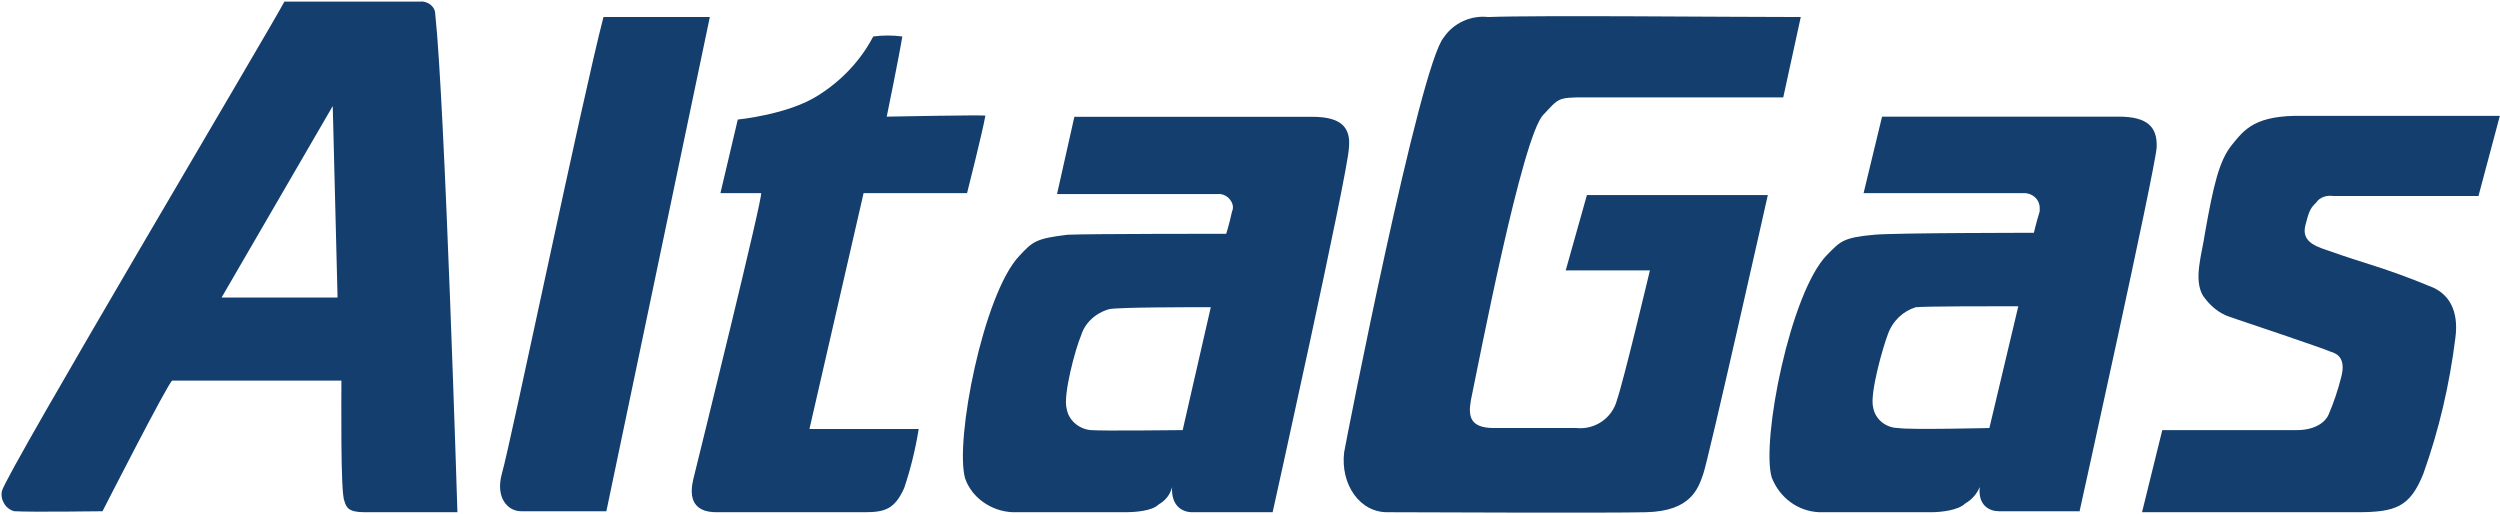 <svg version="1.2" xmlns="http://www.w3.org/2000/svg" viewBox="0 0 1556 320" width="1556" height="320">
	<title>AltaGas April 2023 Corporate Investor Presentation-1-pdf-svg</title>
	<defs>
		<clipPath clipPathUnits="userSpaceOnUse" id="cp1">
			<path d="m-9212.54-4548.98h11557.07v6500h-11557.07z"/>
		</clipPath>
	</defs>
	<style>
		.s0 { fill: #133e6d } 
	</style>
	<g id="Clip-Path: Page 1" clip-path="url(#cp1)">
		<g id="Page 1">
			<path id="Path 20" fill-rule="evenodd" class="s0" d="m284.7 318.8h-57.8c-10.2 0-11.4-3-12.6-7.2-2.4-4.8-1.8-65-1.8-74.7 0 0-93.3 0-105.3 0-1.9 0-43.4 81.3-43.4 81.3 0 0-45.1 0.6-54.2 0q0 0-0.6 0c-5.4-1.2-9-7.2-7.8-12.6 2.4-10.9 169.8-292.5 175.8-304.6 0 0 70.4 0 83.6 0q0.6 0 0.6 0c4.9-0.6 9.7 3 9.7 7.8 6 55.4 13.8 310 13.8 310zm-74.6-133.6l-3-119.2-69.2 119.2zm231.7-174.6l-64.4 307.6c0 0-40.3 0-53 0-8.4 0-16.2-8.4-12-23.5 5.4-18.6 49.9-232.9 63.2-284.1zm101.7 12.1q9-1.2 18.1 0c-1.8 11.4-9.7 49.9-9.7 49.9 0 0 61.4-1.2 61.4-0.6-1.8 10.3-11.4 48.2-11.4 48.2h-64.4l-33.7 146.8h68q-3 18.7-9 36.7c-6 13.3-12.1 15.1-24.7 15.1-12.6 0-84.3 0-90.9 0-18.7 0.6-17.5-12.6-15.7-20.5 3.7-15 44-178.1 42.2-178.1-6.6 0-25.3 0-25.3 0l10.8-45.8c0 0 31.3-3 50-15 14.4-9 26.5-21.7 34.3-36.7zm566.4 37.9c0 0-107.1 0-123.4 0-17.4 0-16.2 0.6-25.9 10.8-13.2 13.3-40.3 154.7-45.1 177.6-1.8 10.2-0.6 17.4 14.4 17.4 18.1 0 39.2 0 51.2 0 11.4 1.2 22.3-6 25.3-17.4 4.2-12.1 20.5-80.7 20.5-80.7h-52.4l13.2-46.9h112.6c0 0-37.3 166.1-40.3 173.9-3 8.4-7.3 22.9-35.5 23.5-20.5 0.6-153.5 0-160.2 0-18 0.6-30.1-17.5-27.7-37.3 1.3-7.8 47-240.8 62-258.2 6.1-9 16.9-13.9 27.7-12.7 31.3-1.2 148.1 0 194.5 0zm432.7 61.4h-90.2c-4.3-0.6-8.5 0.6-10.9 4.2-4.2 3.7-4.8 7.3-6.6 13.9-3 11.4 8.4 13.8 16.9 16.8 16.8 6.1 34.3 10.3 60.1 21.1 12.1 4.2 18.7 15.1 16.3 32.5-3.6 28.9-10.2 57.2-19.9 84.3-8.4 21-17.4 24-41.5 24-16.8 0-133.6 0-133.6 0l12.6-51.1c0 0 59.6 0 83.7 0 12 0 18-5.4 19.8-9.6q4.9-11.5 7.9-23.5c3-11.5-2.4-14.5-6.6-15.7-3.7-1.8-55.4-19.2-62.6-21.6-7.3-2.4-12.7-7.3-16.9-13.3-6-10.2-0.6-25.9 1.2-38.5 5.4-30.7 9-45.7 16.9-55.4 7.8-9.6 14.4-18.6 44.5-18 31.3 0 122.2 0 122.2 0z"/>
			<path id="Path 21" fill-rule="evenodd" class="s0" d="m1294.2 318.2c0 0-31.9 0-50 0-6 0-13.2-3.6-12-15.1-1.8 4.3-4.9 7.9-9.1 10.3-4.2 4.2-15 5.4-21 5.4-18.1 0-56.6 0-69.9 0-13.2-0.6-24.6-9-29.5-21.7-6.6-22.8 11.5-114.9 34.4-138.4 8.4-8.4 9.6-10.8 29.5-12.6 12.6-1.2 99.3-1.2 99.3-1.2 0 0 1.2-5.5 3.6-13.3q0-1.2 0-2.4c0-4.8-4.2-9-9.6-9-7.3 0-100 0-100 0l11.5-47.6h147.4c18.1 0 24.1 6.7 23.5 19.3-1.2 15-48.1 226.9-48.1 226.9m-38-128.2c-15.6 0-57.1 0-63.8 0.6-7.8 2.4-14.4 8.4-17.4 16.9-3 7.8-11.5 37.3-9.1 45.7 1.3 7.2 7.9 12.6 15.7 12.6 6 1.2 56.6 0 56.6 0zm-464.1 128.2c0 0-31.9 0-50 0-6.6 0-13.2-4.2-12.6-15.6-1.2 4.8-4.2 8.4-8.4 10.8-4.2 4.2-15.1 4.8-21.1 4.8-18.7 0-56.6 0-69.8 0-13.3-0.6-25.3-9-29.5-21-6.6-23.5 11.4-115 33.7-138.5 8.4-9 10.2-10.8 30.1-13.2 12.6-0.6 98.7-0.6 98.7-0.6 0 0 1.8-5.4 3.6-13.8q0.6-1.2 0.6-2.5c0-4.8-4.8-9-9.6-8.4-7.8 0-99.9 0-99.9 0l10.8-48.1h148.1c18 0 24 6.6 22.8 19.2-0.6 15.7-47.5 226.9-47.5 226.9zm-38.5-127.6c-15.7 0-56.6 0-63.2 1.2-8.5 2.4-15.1 8.5-17.5 16.3-3.6 8.4-11.4 37.3-9 45.7 1.2 7.3 7.8 12.7 15 13.3 6 0.6 57.2 0 57.2 0z"/>
		</g>
	</g>
</svg>